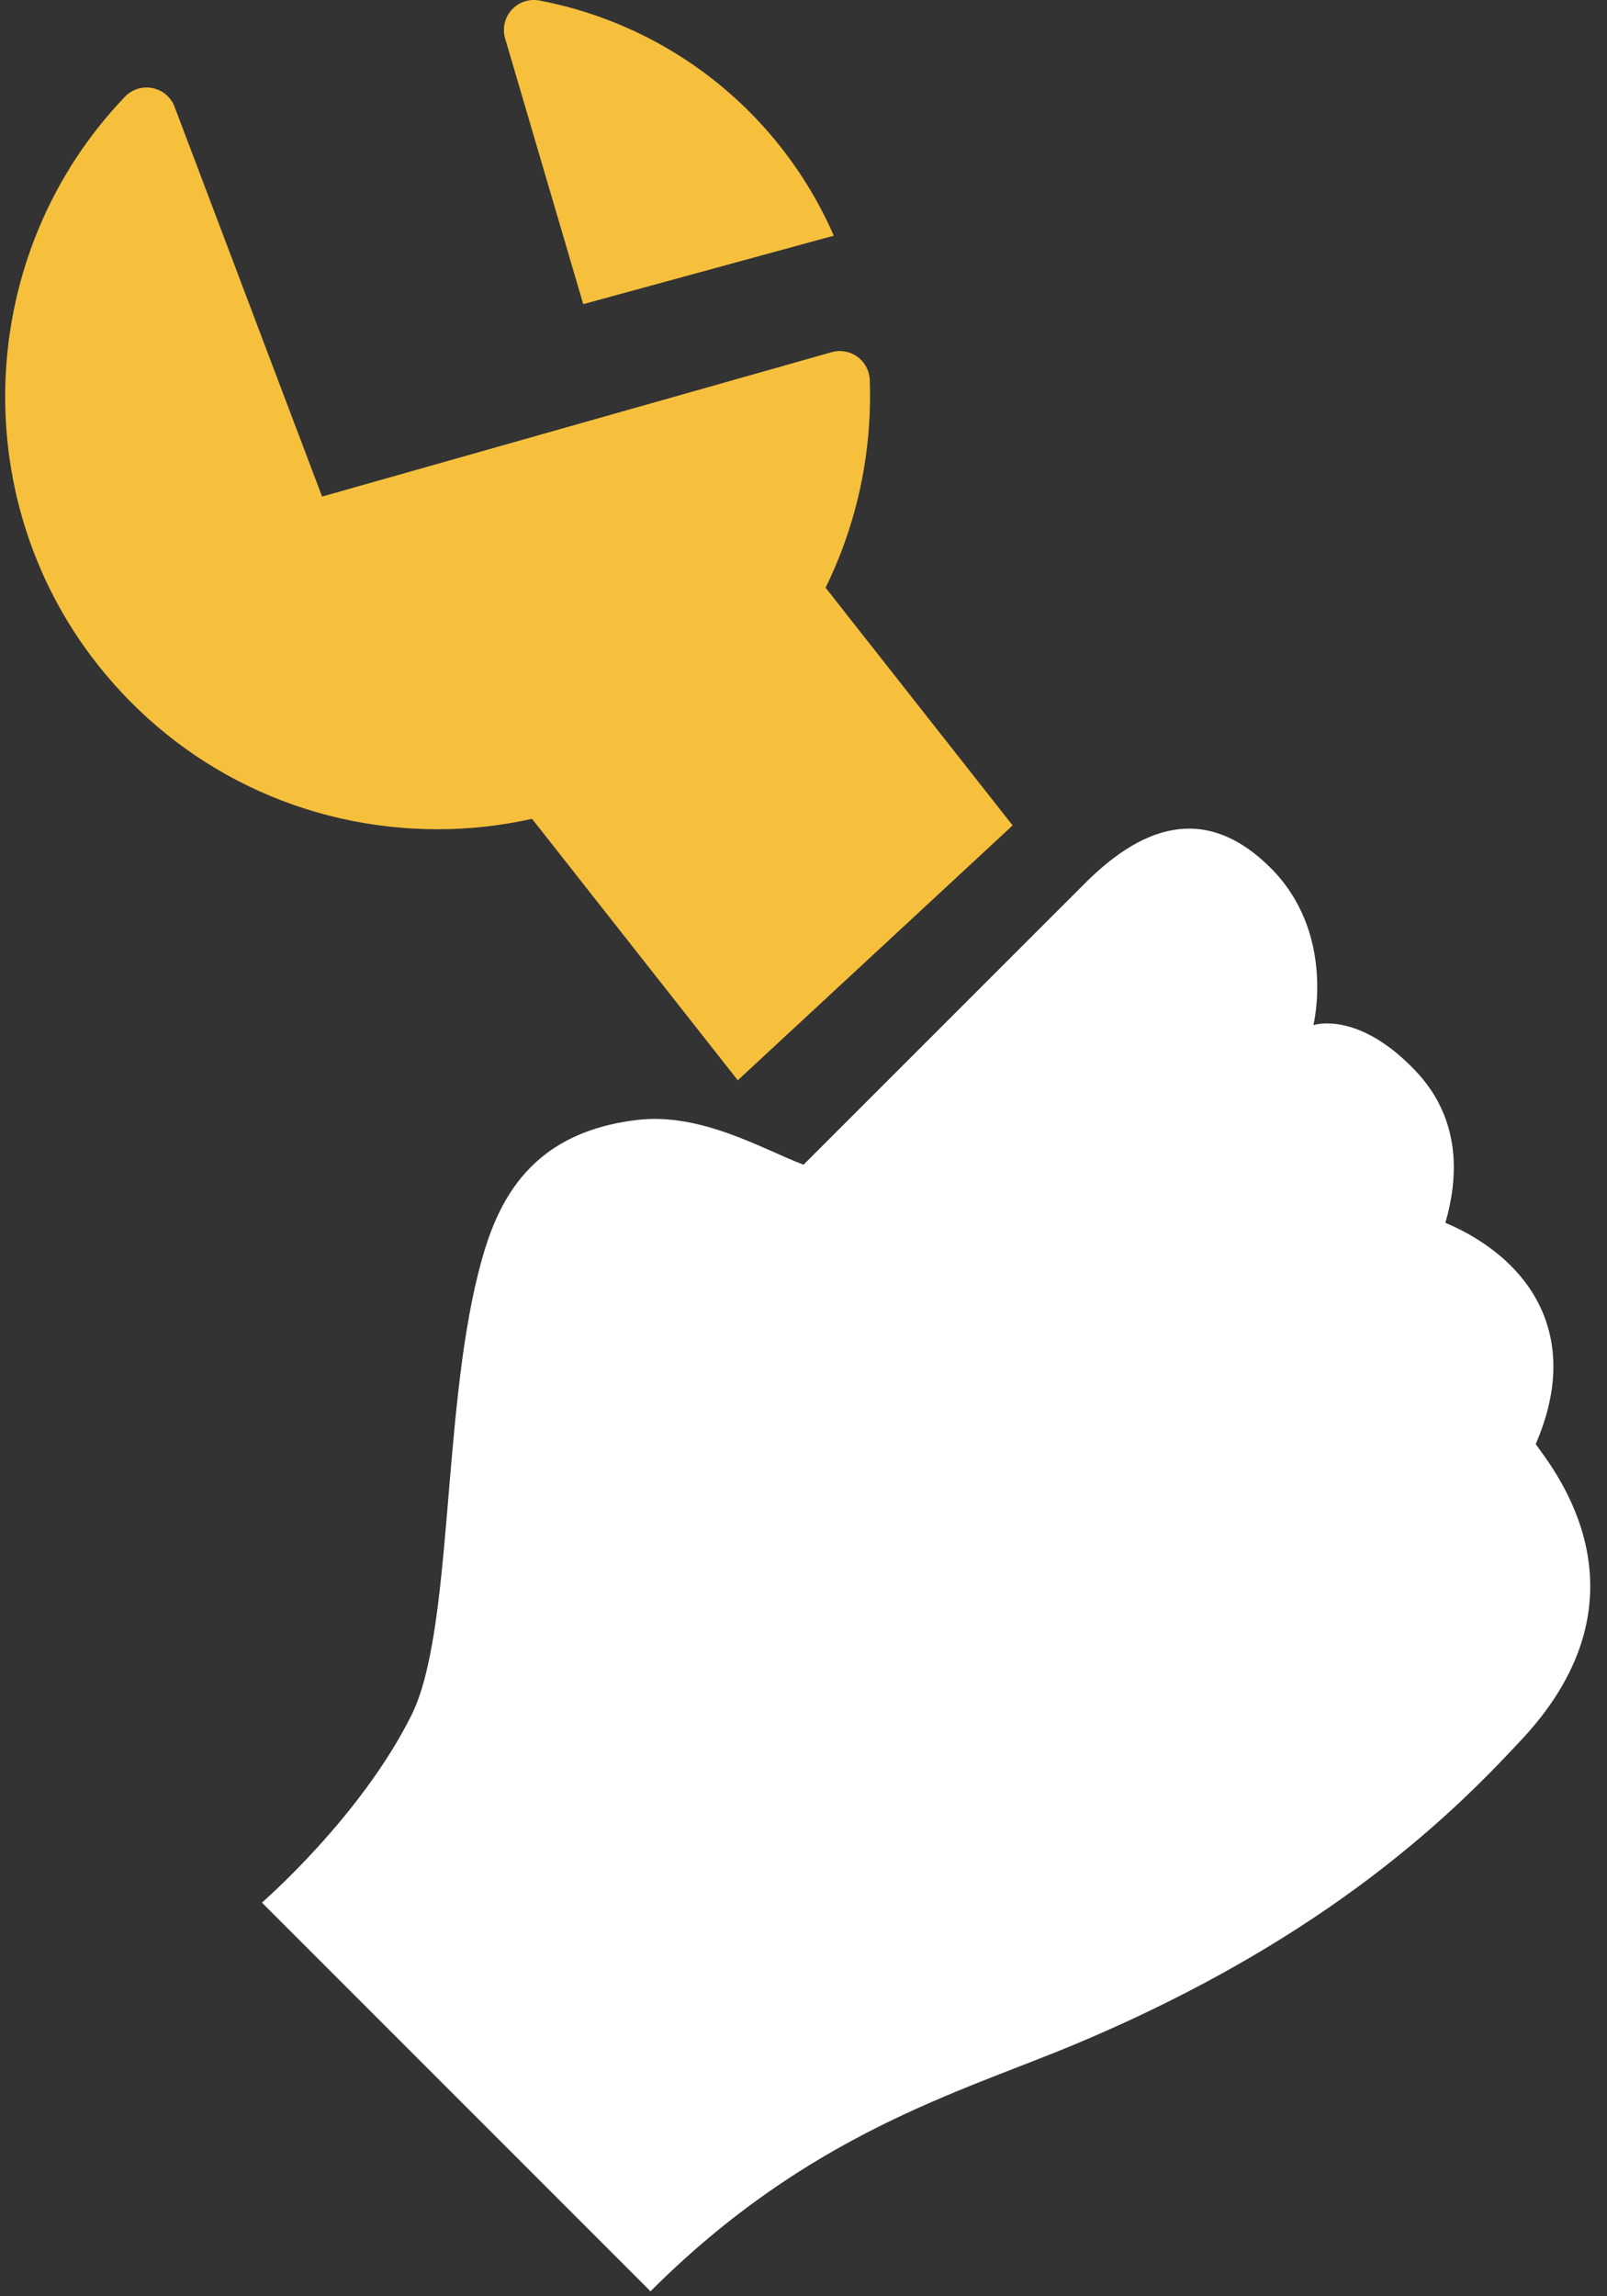 <?xml version="1.0" encoding="UTF-8" standalone="no"?>
<svg viewBox="0 0 70 100" version="1.1" xmlns="http://www.w3.org/2000/svg" xmlns:xlink="http://www.w3.org/1999/xlink">
    <rect x="0" y="0" width="70" height="100" fill="#333333" stroke="none"/>
    <!-- Generator: Sketch 48.2 (47327) - http://www.bohemiancoding.com/sketch -->
    <title>CC_icon_easy-to-find-parts Copy 2</title>
    <desc>Created with Sketch.</desc>
    <defs></defs>
    <g id="Assets" stroke="none" stroke-width="1" fill="none" fill-rule="evenodd">
        <g id="CC_icon_easy-to-find-parts-Copy-2" transform="translate(-27, 0)">
            <path d="M52.406,13.245 L49.003,1.674 C48.875,1.238 48.983,0.766 49.289,0.429 C49.594,0.091 50.054,-0.062 50.501,0.023 C54.663,0.817 58.396,3.085 61.011,6.408 C61.946,7.595 62.722,8.892 63.319,10.264 L52.406,13.245 Z M50.175,35.659 C48.828,35.96 47.447,36.113 46.06,36.113 C40.236,36.112 34.832,33.49 31.234,28.919 C25.458,21.581 25.978,10.959 32.443,4.212 C32.752,3.889 33.206,3.748 33.646,3.836 C34.085,3.926 34.448,4.234 34.606,4.654 L41.029,21.625 L63.225,15.337 C63.611,15.228 64.025,15.302 64.35,15.538 C64.674,15.774 64.871,16.145 64.886,16.546 C64.999,19.689 64.336,22.799 62.961,25.593 L71.11,35.946 L59.137,47.045 L50.175,35.659 Z" id="Combined-Shape" fill="#F6C03D" fill-rule="nonzero"></path>
            <path d="M93.895,62.89 C94.838,60.703 94.914,58.723 94.128,56.993 C93.822,56.318 93.379,55.689 92.817,55.127 C91.871,54.181 90.762,53.59 89.96,53.251 C90.575,51.124 90.417,49.266 89.492,47.722 C89.239,47.297 88.92,46.899 88.556,46.526 C86.081,43.994 84.21,44.644 84.21,44.644 C84.21,44.644 85.221,40.606 82.294,37.743 C79.368,34.88 76.585,36.104 74.17,38.557 L62.001,50.722 C60.282,50.076 57.577,48.45 54.791,48.769 C49.828,49.339 48.535,52.657 47.835,55.434 C46.251,61.709 46.722,71.064 44.93,74.679 C42.726,79.123 38.409,82.856 38.409,82.856 L55.336,99.783 C62.227,92.891 68.858,91.106 73.805,89.036 C85.018,84.345 90.521,78.73 93.321,75.714 C99.126,69.461 94.712,64.033 93.895,62.89 Z" id="Path" fill="#FFFFFF" fill-rule="evenodd"></path>
        </g>
    </g>
</svg>